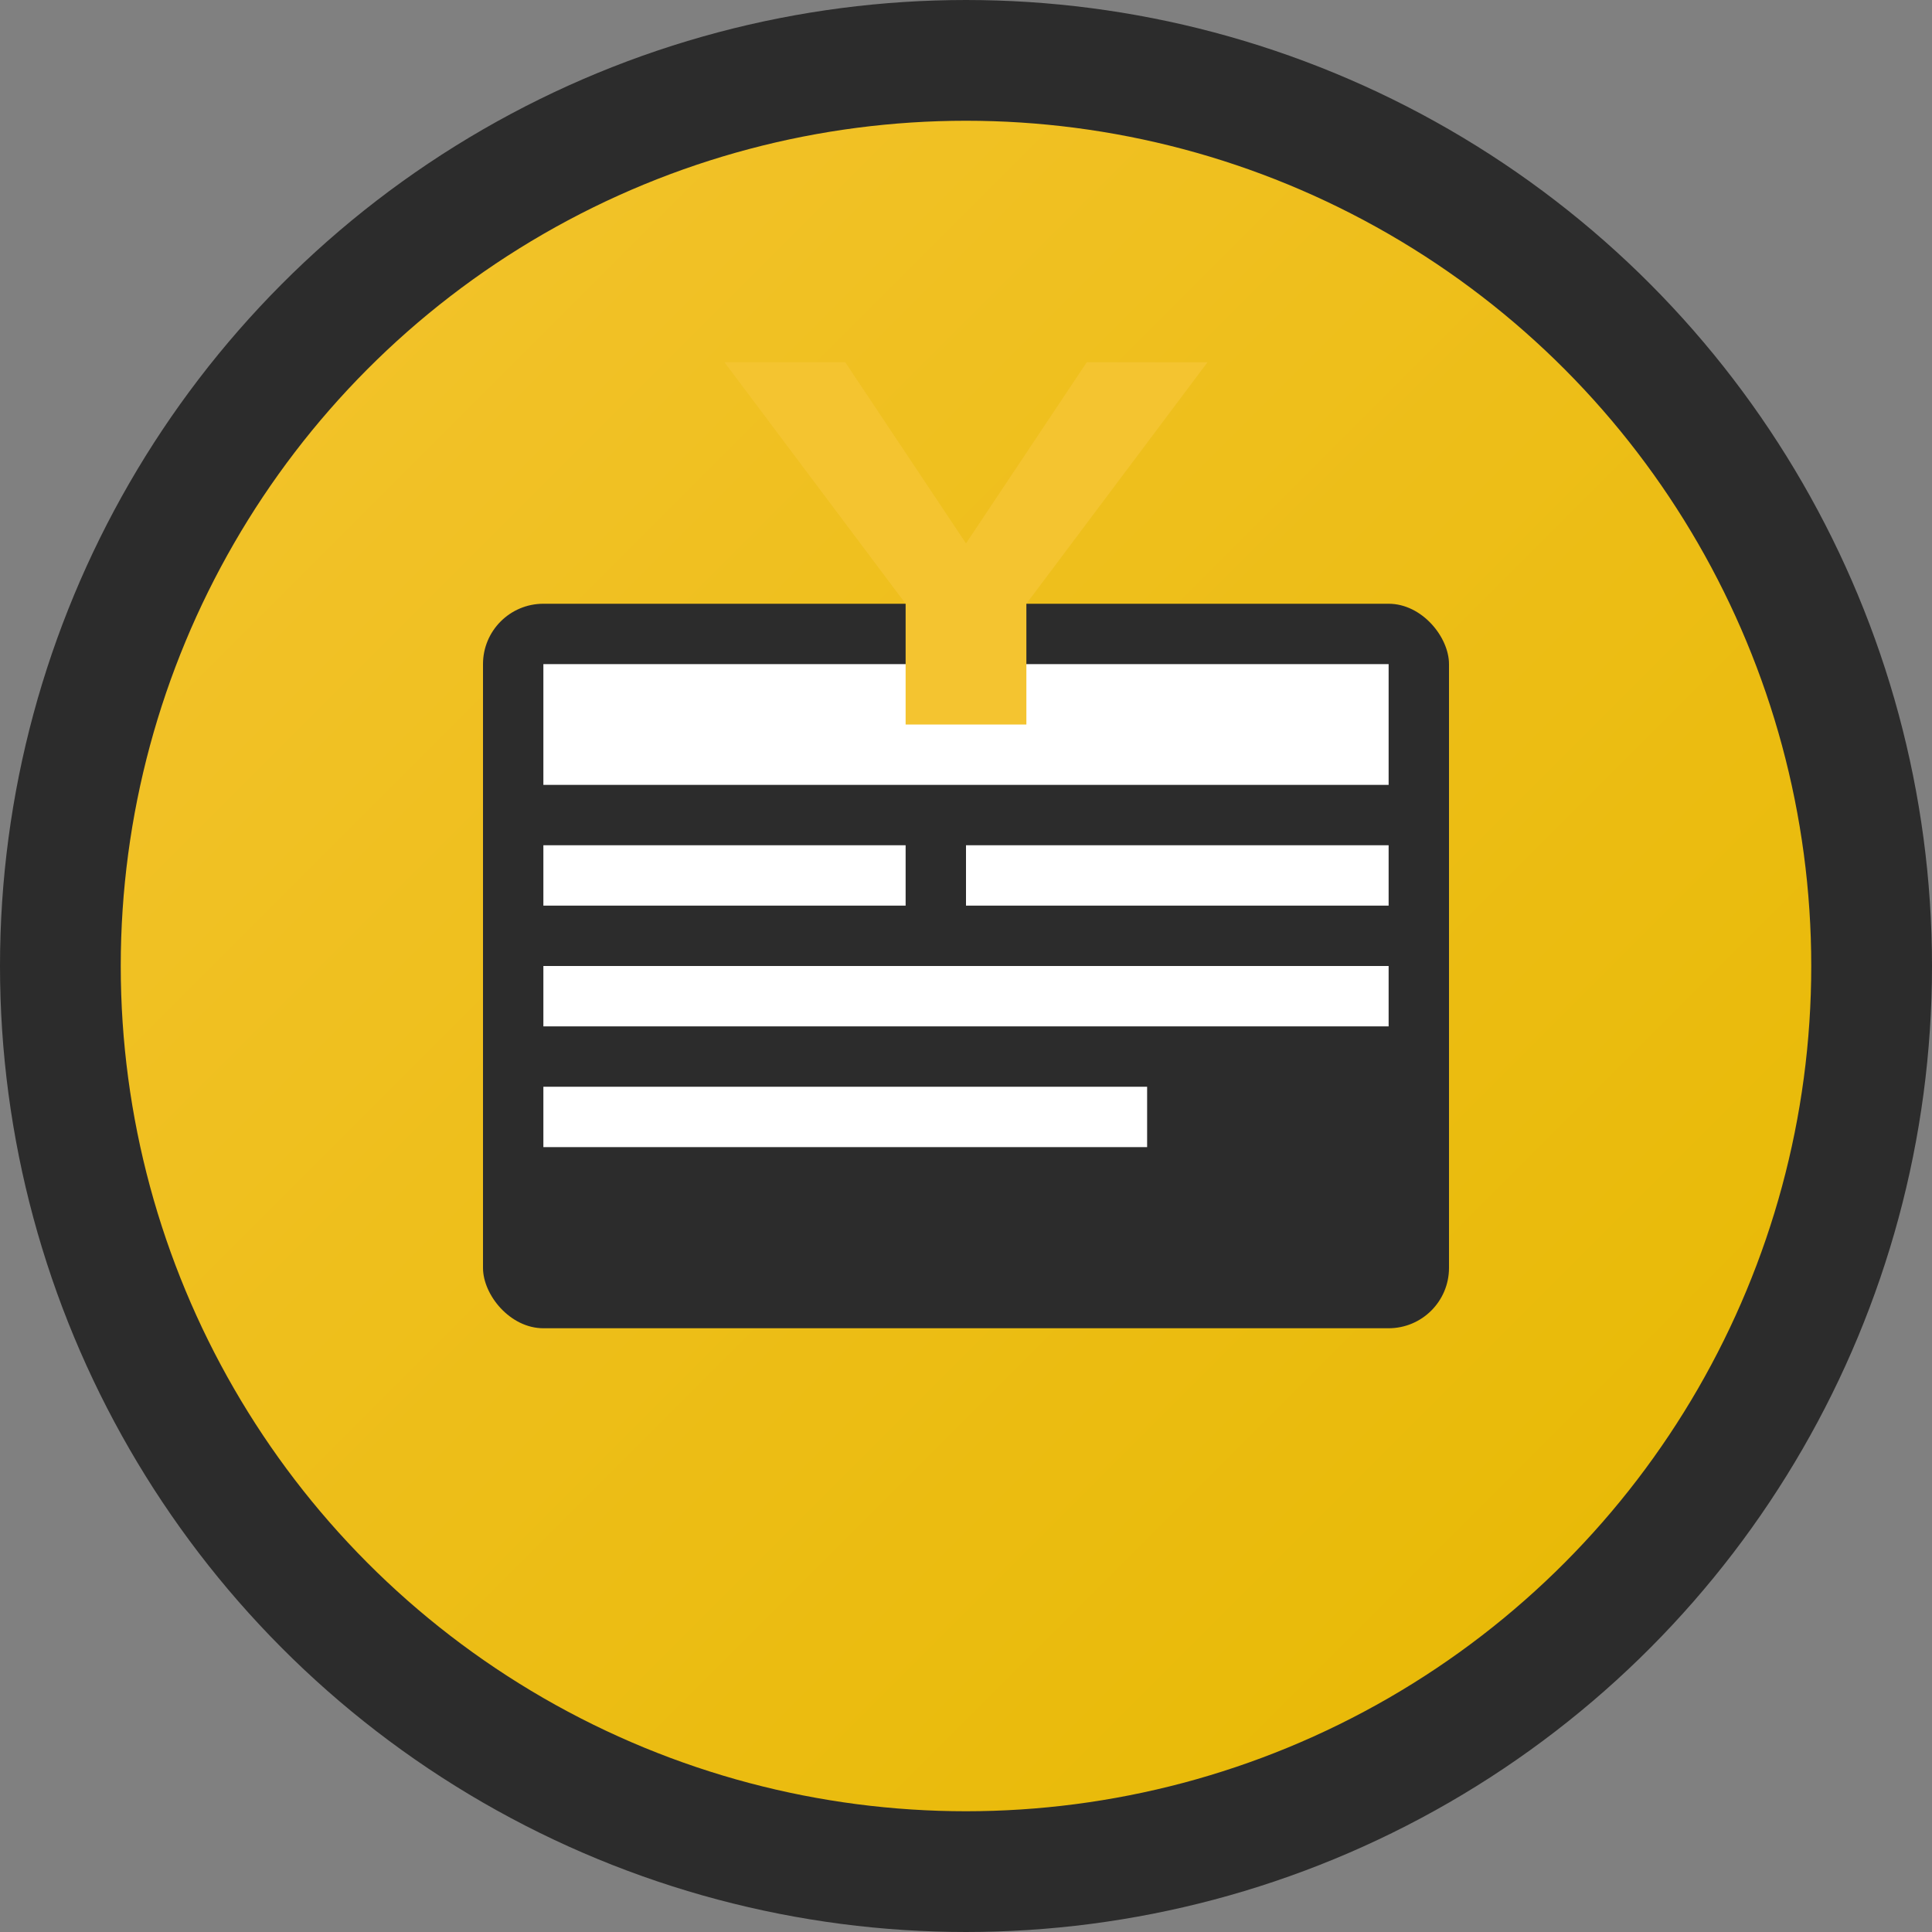 <svg width="32" height="32" viewBox="0 0 32 32" xmlns="http://www.w3.org/2000/svg">
    <rect x="0" y="0" width="32" height="32" fill="#808080" stroke="none"/>
    <defs>
        <linearGradient id="yellowGrad" x1="0%" y1="0%" x2="100%" y2="100%">
            <stop offset="0%" style="stop-color:#f4c430;stop-opacity:1" />
            <stop offset="100%" style="stop-color:#e6b800;stop-opacity:1" />
        </linearGradient>
    </defs>
    
    <!-- Background circle -->
    <circle cx="16" cy="16" r="15" fill="url(#yellowGrad)" stroke="#2c2c2c" stroke-width="2"/>
    
    <!-- News icon - simplified newspaper -->
    <rect x="8" y="10" width="16" height="12" rx="1" fill="#2c2c2c"/>
    <rect x="9" y="11" width="14" height="2" fill="#ffffff"/>
    <rect x="9" y="14" width="6" height="1" fill="#ffffff"/>
    <rect x="16" y="14" width="7" height="1" fill="#ffffff"/>
    <rect x="9" y="16" width="14" height="1" fill="#ffffff"/>
    <rect x="9" y="18" width="10" height="1" fill="#ffffff"/>
    
    <!-- Yellow "Y" accent -->
    <path d="M12 6 L14 6 L16 9 L18 6 L20 6 L17 10 L17 12 L15 12 L15 10 Z" fill="#f4c430"/>
</svg>
